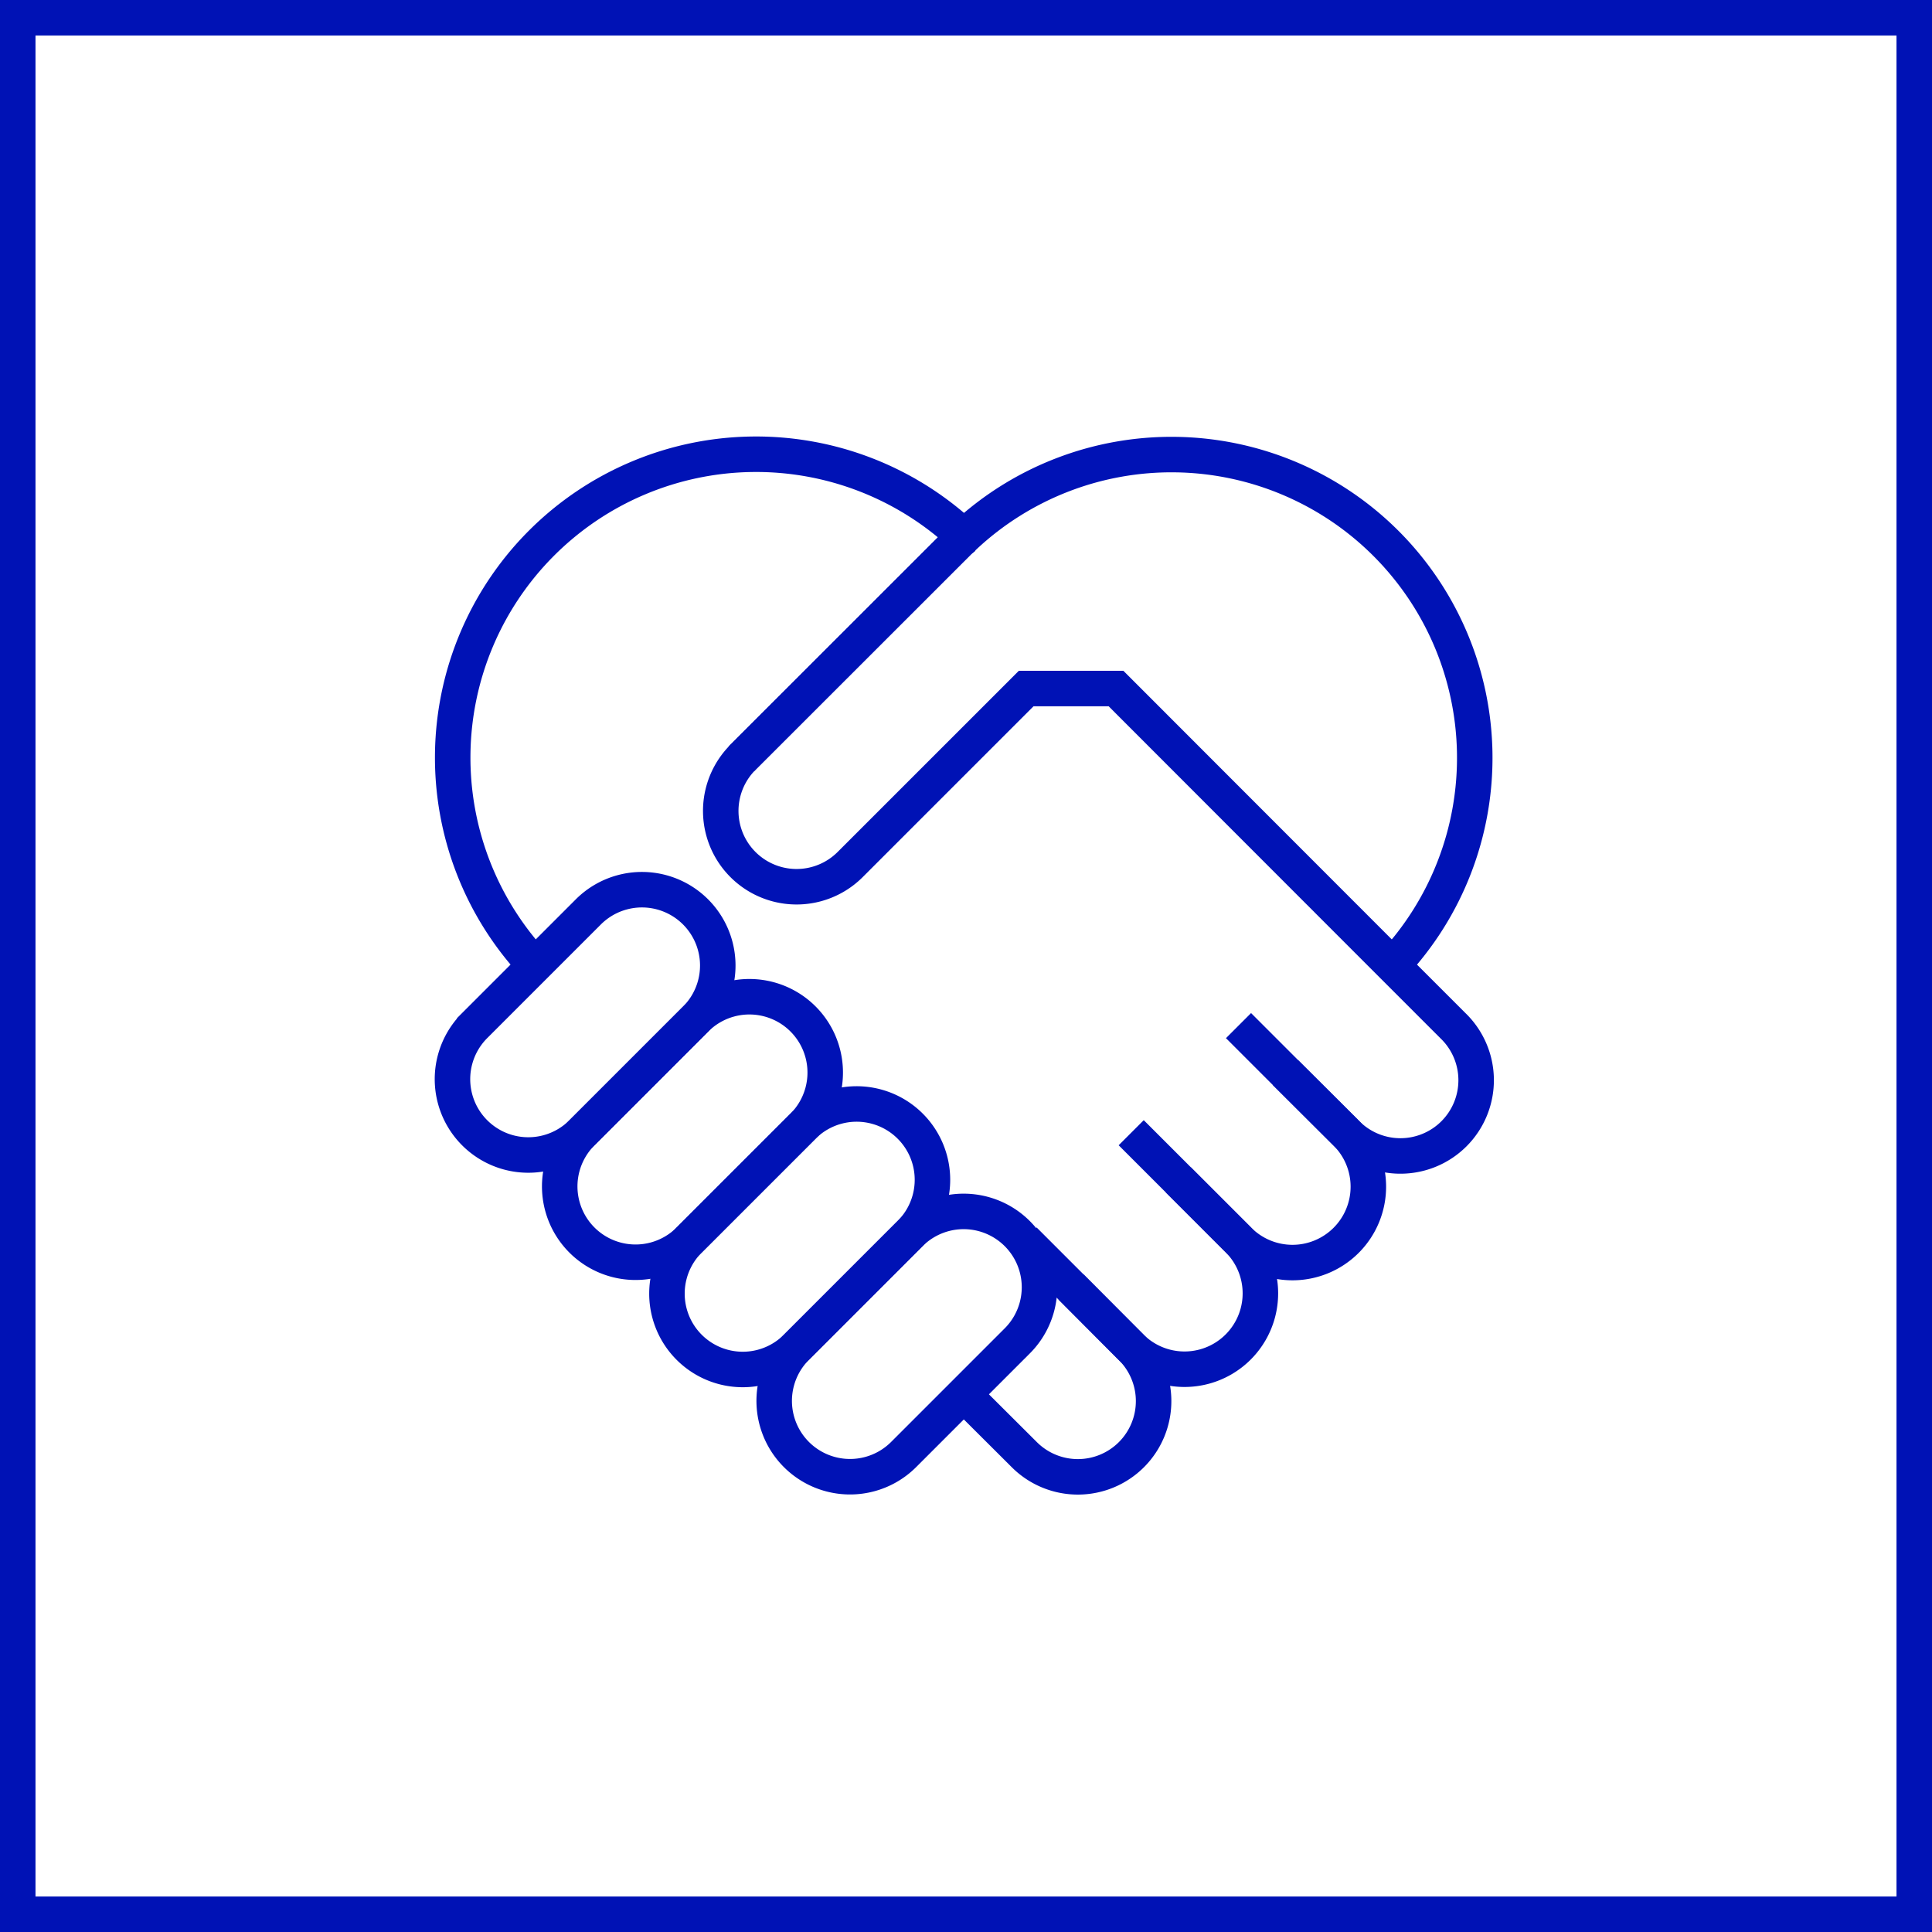 <?xml version="1.0" encoding="UTF-8"?>
<svg xmlns="http://www.w3.org/2000/svg" width="381" height="381" viewBox="0 0 381 381">
  <g id="Gruppe_177" data-name="Gruppe 177" transform="translate(-1261 -2567)">
    <g id="Gruppe_175" data-name="Gruppe 175">
      <path id="Pfad_252" data-name="Pfad 252" d="M113.7,203.309l11.889,11.851a14.936,14.936,0,1,0,21.122-21.123L134.86,182.149l-9.271-9.272" transform="translate(1337.365 2638.661)" fill="none" stroke="#0012b5" stroke-width="7"></path>
      <path id="Pfad_253" data-name="Pfad 253" d="M19.779,104.324a59.824,59.824,0,0,1,84.6-84.528.118.118,0,0,1,.037.075" transform="translate(1346.721 2653.042)" fill="none" stroke="#0012b5" stroke-width="7"></path>
      <path id="Pfad_254" data-name="Pfad 254" d="M171.8,126.671l9.272,9.272,11.888,11.85a14.963,14.963,0,1,1-21.16,21.161L159.946,157.1" transform="translate(1333.439 2642.584)" fill="none" stroke="#0012b5" stroke-width="7"></path>
      <path id="Pfad_255" data-name="Pfad 255" d="M148.674,149.753l9.309,9.309,11.851,11.851a14.963,14.963,0,0,1-21.16,21.161l-11.851-11.889" transform="translate(1335.402 2640.625)" fill="none" stroke="#0012b5" stroke-width="7"></path>
      <path id="Pfad_256" data-name="Pfad 256" d="M194.2,104.324A59.8,59.8,0,0,0,109.669,19.8a4.8,4.8,0,0,0-.635.6c-.224.187-.449.411-.674.635L65.779,63.612" transform="translate(1341.434 2653.042)" fill="none" stroke="#0012b5" stroke-width="7"></path>
      <path id="Pfad_257" data-name="Pfad 257" d="M99.671,171.049,77.221,193.5a14.954,14.954,0,0,0,21.148,21.149l22.45-22.451a14.954,14.954,0,0,0-21.148-21.148Z" transform="translate(1340.835 2639.188)" fill="none" stroke="#0012b5" stroke-width="7"></path>
      <path id="Pfad_258" data-name="Pfad 258" d="M76.56,147.939,54.11,170.39a14.954,14.954,0,1,0,21.148,21.149l22.45-22.451A14.954,14.954,0,0,0,76.56,147.939Z" transform="translate(1342.797 2641.15)" fill="none" stroke="#0012b5" stroke-width="7"></path>
      <path id="Pfad_259" data-name="Pfad 259" d="M53.45,124.828,31,147.279a14.954,14.954,0,1,0,21.148,21.149l22.45-22.45A14.954,14.954,0,1,0,53.45,124.828Z" transform="translate(1344.76 2643.113)" fill="none" stroke="#0012b5" stroke-width="7"></path>
      <path id="Pfad_260" data-name="Pfad 260" d="M30.339,101.718l-22.45,22.45a14.954,14.954,0,1,0,21.148,21.149l22.45-22.451a14.954,14.954,0,0,0-21.148-21.148Z" transform="translate(1346.722 2645.075)" fill="none" stroke="#0012b5" stroke-width="7"></path>
      <path id="Pfad_261" data-name="Pfad 261" d="M172.693,127l11.889,11.851A14.936,14.936,0,1,0,205.7,117.732l-11.889-11.888L139.271,51.262H121.55L86.819,85.992A14.951,14.951,0,0,1,65.4,65.132a1.873,1.873,0,0,1,.262-.3l42.32-42.283c.224-.224.448-.448.673-.635s.448-.337.674-.523" transform="translate(1341.815 2651.523)" fill="none" stroke="#0012b5" stroke-width="7"></path>
      <g id="Pfad_390" data-name="Pfad 390" transform="translate(1261 2567)" fill="none">
        <path d="M0,0H381V381H0Z" stroke="none"></path>
        <path d="M 7 7 L 7 374 L 374 374 L 374 7 L 7 7 M 0 0 L 381 0 L 381 381 L 0 381 L 0 0 Z" stroke="none" fill="#0012b5"></path>
      </g>
    </g>
  </g>
</svg>
